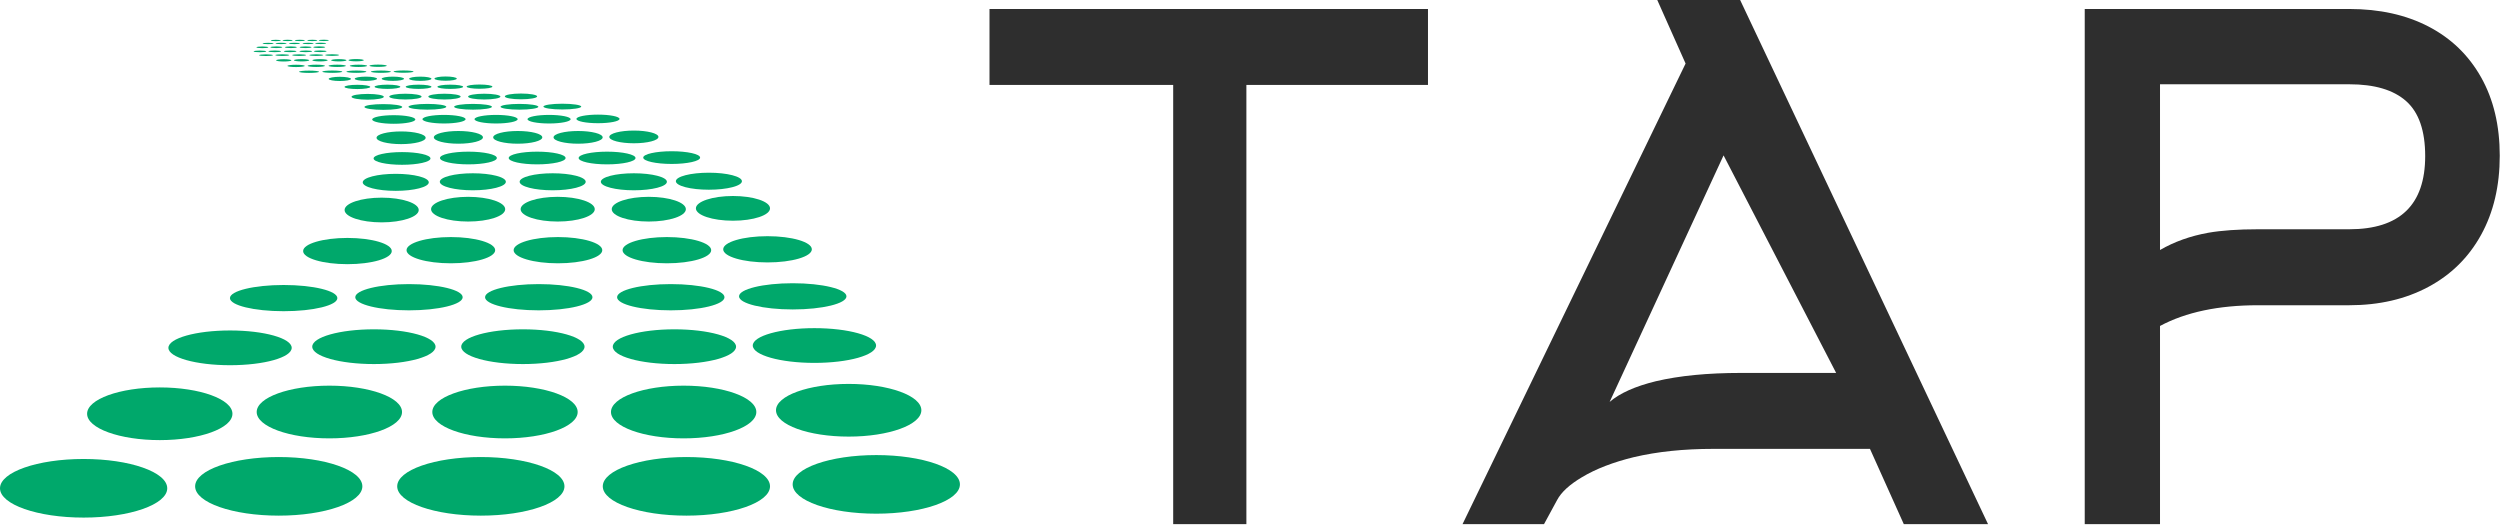 <svg xmlns="http://www.w3.org/2000/svg" width="4966" height="1042" viewBox="0 0 4966 1042" fill="none"><g clip-path="url(#clip0_24_2)"><path d="M1740.67 1020.38C1832.42 1020.38 1906.79 994.319 1906.79 962.17C1906.79 930.022 1832.42 903.96 1740.67 903.96C1648.92 903.96 1574.55 930.022 1574.55 962.17C1574.55 994.319 1648.92 1020.38 1740.67 1020.38Z" fill="#00A86B"></path><path d="M166.1 1028.14C257.835 1028.14 332.2 1002.08 332.2 969.93C332.2 937.782 257.835 911.72 166.1 911.72C74.365 911.72 0 937.782 0 969.93C0 1002.08 74.365 1028.14 166.1 1028.14Z" fill="#00A86B"></path><path d="M1363.46 1024.27C1455.19 1024.27 1529.56 998.209 1529.56 966.06C1529.56 933.912 1455.19 907.85 1363.46 907.85C1271.73 907.85 1197.36 933.912 1197.36 966.06C1197.36 998.209 1271.73 1024.27 1363.46 1024.27Z" fill="#00A86B"></path><path d="M553.69 1024.27C645.424 1024.27 719.79 998.209 719.79 966.06C719.79 933.912 645.424 907.85 553.69 907.85C461.955 907.85 387.59 933.912 387.59 966.06C387.59 998.209 461.955 1024.27 553.69 1024.27Z" fill="#00A86B"></path><path d="M955.12 1024.27C1046.87 1024.27 1121.24 998.209 1121.24 966.06C1121.24 933.912 1046.87 907.85 955.12 907.85C863.374 907.85 789 933.912 789 966.06C789 998.209 863.374 1024.27 955.12 1024.27Z" fill="#00A86B"></path><path d="M1685.81 867.27C1765.54 867.27 1830.18 843.841 1830.18 814.94C1830.18 786.039 1765.54 762.61 1685.81 762.61C1606.08 762.61 1541.44 786.039 1541.44 814.94C1541.44 843.841 1606.08 867.27 1685.81 867.27Z" fill="#00A86B"></path><path d="M317.37 874.24C397.092 874.24 461.72 850.811 461.72 821.91C461.72 793.009 397.092 769.58 317.37 769.58C237.648 769.58 173.02 793.009 173.02 821.91C173.02 850.811 237.648 874.24 317.37 874.24Z" fill="#00A86B"></path><path d="M1358 870.77C1437.73 870.77 1502.37 847.332 1502.37 818.42C1502.37 789.508 1437.73 766.07 1358 766.07C1278.27 766.07 1213.63 789.508 1213.63 818.42C1213.63 847.332 1278.27 870.77 1358 870.77Z" fill="#00A86B"></path><path d="M654.24 870.77C733.962 870.77 798.59 847.332 798.59 818.42C798.59 789.508 733.962 766.07 654.24 766.07C574.518 766.07 509.89 789.508 509.89 818.42C509.89 847.332 574.518 870.77 654.24 870.77Z" fill="#00A86B"></path><path d="M1003.11 870.77C1082.84 870.77 1147.48 847.332 1147.48 818.42C1147.48 789.508 1082.84 766.07 1003.11 766.07C923.377 766.07 858.74 789.508 858.74 818.42C858.74 847.332 923.377 870.77 1003.11 870.77Z" fill="#00A86B"></path><path d="M1617.75 720.85C1685.38 720.85 1740.21 705.399 1740.21 686.34C1740.21 667.281 1685.38 651.83 1617.75 651.83C1550.12 651.83 1495.29 667.281 1495.29 686.34C1495.29 705.399 1550.12 720.85 1617.75 720.85Z" fill="#00A86B"></path><path d="M456.98 725.46C524.613 725.46 579.44 710.01 579.44 690.95C579.44 671.891 524.613 656.44 456.98 656.44C389.347 656.44 334.52 671.891 334.52 690.95C334.52 710.01 389.347 725.46 456.98 725.46Z" fill="#00A86B"></path><path d="M1339.67 723.17C1407.29 723.17 1462.11 707.719 1462.11 688.66C1462.11 669.601 1407.29 654.15 1339.67 654.15C1272.05 654.15 1217.23 669.601 1217.23 688.66C1217.23 707.719 1272.05 723.17 1339.67 723.17Z" fill="#00A86B"></path><path d="M742.7 723.17C810.333 723.17 865.16 707.719 865.16 688.66C865.16 669.601 810.333 654.15 742.7 654.15C675.067 654.15 620.24 669.601 620.24 688.66C620.24 707.719 675.067 723.17 742.7 723.17Z" fill="#00A86B"></path><path d="M1038.66 723.17C1106.29 723.17 1161.12 707.719 1161.12 688.66C1161.12 669.601 1106.29 654.15 1038.66 654.15C971.027 654.15 916.2 669.601 916.2 688.66C916.2 707.719 971.027 723.17 1038.66 723.17Z" fill="#00A86B"></path><path d="M1574.7 614.68C1633.62 614.68 1681.39 603.026 1681.39 588.65C1681.39 574.274 1633.62 562.62 1574.7 562.62C1515.78 562.62 1468.01 574.274 1468.01 588.65C1468.01 603.026 1515.78 614.68 1574.7 614.68Z" fill="#00A86B"></path><path d="M563.45 618.18C622.373 618.18 670.14 606.526 670.14 592.15C670.14 577.774 622.373 566.12 563.45 566.12C504.527 566.12 456.76 577.774 456.76 592.15C456.76 606.526 504.527 618.18 563.45 618.18Z" fill="#00A86B"></path><path d="M1332.44 616.46C1391.35 616.46 1439.11 604.793 1439.11 590.4C1439.11 576.008 1391.35 564.34 1332.44 564.34C1273.53 564.34 1225.77 576.008 1225.77 590.4C1225.77 604.793 1273.53 616.46 1332.44 616.46Z" fill="#00A86B"></path><path d="M812.37 616.46C871.282 616.46 919.04 604.793 919.04 590.4C919.04 576.008 871.282 564.34 812.37 564.34C753.458 564.34 705.7 576.008 705.7 590.4C705.7 604.793 753.458 616.46 812.37 616.46Z" fill="#00A86B"></path><path d="M1070.2 616.46C1129.12 616.46 1176.89 604.793 1176.89 590.4C1176.89 576.008 1129.12 564.34 1070.2 564.34C1011.28 564.34 963.51 576.008 963.51 590.4C963.51 604.793 1011.28 616.46 1070.2 616.46Z" fill="#00A86B"></path><path d="M1524.6 521.28C1573.22 521.28 1612.64 509.613 1612.64 495.22C1612.64 480.828 1573.22 469.16 1524.6 469.16C1475.98 469.16 1436.56 480.828 1436.56 495.22C1436.56 509.613 1475.98 521.28 1524.6 521.28Z" fill="#00A86B"></path><path d="M690.17 524.75C738.793 524.75 778.21 513.083 778.21 498.69C778.21 484.298 738.793 472.63 690.17 472.63C641.547 472.63 602.13 484.298 602.13 498.69C602.13 513.083 641.547 524.75 690.17 524.75Z" fill="#00A86B"></path><path d="M1324.69 523.02C1373.3 523.02 1412.71 511.353 1412.71 496.96C1412.71 482.568 1373.3 470.9 1324.69 470.9C1276.08 470.9 1236.67 482.568 1236.67 496.96C1236.67 511.353 1276.08 523.02 1324.69 523.02Z" fill="#00A86B"></path><path d="M895.58 523.02C944.203 523.02 983.62 511.353 983.62 496.96C983.62 482.568 944.203 470.9 895.58 470.9C846.957 470.9 807.54 482.568 807.54 496.96C807.54 511.353 846.957 523.02 895.58 523.02Z" fill="#00A86B"></path><path d="M1108.31 523.02C1156.93 523.02 1196.35 511.353 1196.35 496.96C1196.35 482.568 1156.93 470.9 1108.31 470.9C1059.69 470.9 1020.27 482.568 1020.27 496.96C1020.27 511.353 1059.69 523.02 1108.31 523.02Z" fill="#00A86B"></path><path d="M1455.95 438.43C1496.61 438.43 1529.58 427.439 1529.58 413.88C1529.58 400.322 1496.61 389.33 1455.95 389.33C1415.29 389.33 1382.32 400.322 1382.32 413.88C1382.32 427.439 1415.29 438.43 1455.95 438.43Z" fill="#00A86B"></path><path d="M758.14 441.71C798.805 441.71 831.77 430.719 831.77 417.16C831.77 403.602 798.805 392.61 758.14 392.61C717.475 392.61 684.51 403.602 684.51 417.16C684.51 430.719 717.475 441.71 758.14 441.71Z" fill="#00A86B"></path><path d="M1288.78 440.07C1329.44 440.07 1362.41 429.079 1362.41 415.52C1362.41 401.962 1329.44 390.97 1288.78 390.97C1248.12 390.97 1215.15 401.962 1215.15 415.52C1215.15 429.079 1248.12 440.07 1288.78 440.07Z" fill="#00A86B"></path><path d="M929.9 440.07C970.565 440.07 1003.53 429.079 1003.53 415.52C1003.53 401.962 970.565 390.97 929.9 390.97C889.235 390.97 856.27 401.962 856.27 415.52C856.27 429.079 889.235 440.07 929.9 440.07Z" fill="#00A86B"></path><path d="M1107.81 440.07C1148.47 440.07 1181.44 429.079 1181.44 415.52C1181.44 401.962 1148.47 390.97 1107.81 390.97C1067.15 390.97 1034.18 401.962 1034.18 415.52C1034.18 429.079 1067.15 440.07 1107.81 440.07Z" fill="#00A86B"></path><path d="M1408.14 376.86C1444.38 376.86 1473.75 369.294 1473.75 359.96C1473.75 350.626 1444.38 343.06 1408.14 343.06C1371.9 343.06 1342.53 350.626 1342.53 359.96C1342.53 369.294 1371.9 376.86 1408.14 376.86Z" fill="#00A86B"></path><path d="M786.14 379.1C822.375 379.1 851.75 371.534 851.75 362.2C851.75 352.866 822.375 345.3 786.14 345.3C749.905 345.3 720.53 352.866 720.53 362.2C720.53 371.534 749.905 379.1 786.14 379.1Z" fill="#00A86B"></path><path d="M1259.12 377.99C1295.36 377.99 1324.73 370.424 1324.73 361.09C1324.73 351.757 1295.36 344.19 1259.12 344.19C1222.88 344.19 1193.51 351.757 1193.51 361.09C1193.51 370.424 1222.88 377.99 1259.12 377.99Z" fill="#00A86B"></path><path d="M939.24 377.99C975.475 377.99 1004.85 370.424 1004.85 361.09C1004.85 351.757 975.475 344.19 939.24 344.19C903.005 344.19 873.63 351.757 873.63 361.09C873.63 370.424 903.005 377.99 939.24 377.99Z" fill="#00A86B"></path><path d="M1097.83 377.99C1134.07 377.99 1163.44 370.424 1163.44 361.09C1163.44 351.757 1134.07 344.19 1097.83 344.19C1061.59 344.19 1032.22 351.757 1032.22 361.09C1032.22 370.424 1061.59 377.99 1097.83 377.99Z" fill="#00A86B"></path><path d="M1334.21 325.66C1365.41 325.66 1390.71 320.01 1390.71 313.04C1390.71 306.07 1365.41 300.42 1334.21 300.42C1303.01 300.42 1277.71 306.07 1277.71 313.04C1277.71 320.01 1303.01 325.66 1334.21 325.66Z" fill="#00A86B"></path><path d="M798.61 327.34C829.814 327.34 855.11 321.69 855.11 314.72C855.11 307.75 829.814 302.1 798.61 302.1C767.406 302.1 742.11 307.75 742.11 314.72C742.11 321.69 767.406 327.34 798.61 327.34Z" fill="#00A86B"></path><path d="M1205.9 326.49C1237.1 326.49 1262.4 320.84 1262.4 313.87C1262.4 306.9 1237.1 301.25 1205.9 301.25C1174.7 301.25 1149.4 306.9 1149.4 313.87C1149.4 320.84 1174.7 326.49 1205.9 326.49Z" fill="#00A86B"></path><path d="M930.44 326.49C961.644 326.49 986.94 320.84 986.94 313.87C986.94 306.9 961.644 301.25 930.44 301.25C899.236 301.25 873.94 306.9 873.94 313.87C873.94 320.84 899.236 326.49 930.44 326.49Z" fill="#00A86B"></path><path d="M1066.99 326.49C1098.19 326.49 1123.49 320.84 1123.49 313.87C1123.49 306.9 1098.19 301.25 1066.99 301.25C1035.79 301.25 1010.49 306.9 1010.49 313.87C1010.49 320.84 1035.79 326.49 1066.99 326.49Z" fill="#00A86B"></path><path d="M1259.12 284.6C1286.07 284.6 1307.91 278.95 1307.91 271.98C1307.91 265.01 1286.07 259.36 1259.12 259.36C1232.17 259.36 1210.33 265.01 1210.33 271.98C1210.33 278.95 1232.17 284.6 1259.12 284.6Z" fill="#00A86B"></path><path d="M796.73 286.28C823.665 286.28 845.5 280.639 845.5 273.68C845.5 266.721 823.665 261.08 796.73 261.08C769.795 261.08 747.96 266.721 747.96 273.68C747.96 280.639 769.795 286.28 796.73 286.28Z" fill="#00A86B"></path><path d="M1148.35 285.45C1175.3 285.45 1197.14 279.8 1197.14 272.83C1197.14 265.86 1175.3 260.21 1148.35 260.21C1121.4 260.21 1099.56 265.86 1099.56 272.83C1099.56 279.8 1121.4 285.45 1148.35 285.45Z" fill="#00A86B"></path><path d="M910.54 285.45C937.475 285.45 959.31 279.8 959.31 272.83C959.31 265.86 937.475 260.21 910.54 260.21C883.605 260.21 861.77 265.86 861.77 272.83C861.77 279.8 883.605 285.45 910.54 285.45Z" fill="#00A86B"></path><path d="M1028.44 285.45C1055.37 285.45 1077.21 279.8 1077.21 272.83C1077.21 265.86 1055.37 260.21 1028.44 260.21C1001.51 260.21 979.67 265.86 979.67 272.83C979.67 279.8 1001.51 285.45 1028.44 285.45Z" fill="#00A86B"></path><path d="M1187.84 244.73C1211.47 244.73 1230.63 240.916 1230.63 236.21C1230.63 231.505 1211.47 227.69 1187.84 227.69C1164.21 227.69 1145.05 231.505 1145.05 236.21C1145.05 240.916 1164.21 244.73 1187.84 244.73Z" fill="#00A86B"></path><path d="M782.16 245.86C805.792 245.86 824.95 242.046 824.95 237.34C824.95 232.635 805.792 228.82 782.16 228.82C758.528 228.82 739.37 232.635 739.37 237.34C739.37 242.046 758.528 245.86 782.16 245.86Z" fill="#00A86B"></path><path d="M1090.67 245.29C1114.3 245.29 1133.46 241.475 1133.46 236.77C1133.46 232.065 1114.3 228.25 1090.67 228.25C1067.04 228.25 1047.88 232.065 1047.88 236.77C1047.88 241.475 1067.04 245.29 1090.67 245.29Z" fill="#00A86B"></path><path d="M882.02 245.29C905.652 245.29 924.81 241.475 924.81 236.77C924.81 232.065 905.652 228.25 882.02 228.25C858.388 228.25 839.23 232.065 839.23 236.77C839.23 241.475 858.388 245.29 882.02 245.29Z" fill="#00A86B"></path><path d="M985.44 245.29C1009.08 245.29 1028.25 241.475 1028.25 236.77C1028.25 232.065 1009.08 228.25 985.44 228.25C961.797 228.25 942.63 232.065 942.63 236.77C942.63 241.475 961.797 245.29 985.44 245.29Z" fill="#00A86B"></path><path d="M1117.01 217.46C1137.73 217.46 1154.53 214.899 1154.53 211.74C1154.53 208.581 1137.73 206.02 1117.01 206.02C1096.29 206.02 1079.49 208.581 1079.49 211.74C1079.49 214.899 1096.29 217.46 1117.01 217.46Z" fill="#00A86B"></path><path d="M761.46 218.23C782.182 218.23 798.98 215.669 798.98 212.51C798.98 209.351 782.182 206.79 761.46 206.79C740.738 206.79 723.94 209.351 723.94 212.51C723.94 215.669 740.738 218.23 761.46 218.23Z" fill="#00A86B"></path><path d="M1031.83 217.83C1052.55 217.83 1069.35 215.269 1069.35 212.11C1069.35 208.951 1052.55 206.39 1031.83 206.39C1011.11 206.39 994.31 208.951 994.31 212.11C994.31 215.269 1011.11 217.83 1031.83 217.83Z" fill="#00A86B"></path><path d="M848.98 217.83C869.702 217.83 886.5 215.269 886.5 212.11C886.5 208.951 869.702 206.39 848.98 206.39C828.258 206.39 811.46 208.951 811.46 212.11C811.46 215.269 828.258 217.83 848.98 217.83Z" fill="#00A86B"></path><path d="M939.62 217.83C960.331 217.83 977.12 215.269 977.12 212.11C977.12 208.951 960.331 206.39 939.62 206.39C918.909 206.39 902.12 208.951 902.12 212.11C902.12 215.269 918.909 217.83 939.62 217.83Z" fill="#00A86B"></path><path d="M1034.86 197.24C1052.6 197.24 1066.99 194.679 1066.99 191.52C1066.99 188.361 1052.6 185.8 1034.86 185.8C1017.12 185.8 1002.73 188.361 1002.73 191.52C1002.73 194.679 1017.12 197.24 1034.86 197.24Z" fill="#00A86B"></path><path d="M730.34 198C748.085 198 762.47 195.439 762.47 192.28C762.47 189.121 748.085 186.56 730.34 186.56C712.595 186.56 698.21 189.121 698.21 192.28C698.21 195.439 712.595 198 730.34 198Z" fill="#00A86B"></path><path d="M961.91 197.61C979.655 197.61 994.04 195.049 994.04 191.89C994.04 188.731 979.655 186.17 961.91 186.17C944.165 186.17 929.78 188.731 929.78 191.89C929.78 195.049 944.165 197.61 961.91 197.61Z" fill="#00A86B"></path><path d="M805.32 197.61C823.065 197.61 837.45 195.049 837.45 191.89C837.45 188.731 823.065 186.17 805.32 186.17C787.575 186.17 773.19 188.731 773.19 191.89C773.19 195.049 787.575 197.61 805.32 197.61Z" fill="#00A86B"></path><path d="M882.92 197.61C900.665 197.61 915.05 195.049 915.05 191.89C915.05 188.731 900.665 186.17 882.92 186.17C865.175 186.17 850.79 188.731 850.79 191.89C850.79 195.049 865.175 197.61 882.92 197.61Z" fill="#00A86B"></path><path d="M952.5 176.32C966.638 176.32 978.1 174.431 978.1 172.1C978.1 169.769 966.638 167.88 952.5 167.88C938.362 167.88 926.9 169.769 926.9 172.1C926.9 174.431 938.362 176.32 952.5 176.32Z" fill="#00A86B"></path><path d="M709.91 176.89C724.049 176.89 735.51 175.001 735.51 172.67C735.51 170.34 724.049 168.45 709.91 168.45C695.772 168.45 684.31 170.34 684.31 172.67C684.31 175.001 695.772 176.89 709.91 176.89Z" fill="#00A86B"></path><path d="M894.4 176.61C908.539 176.61 920 174.721 920 172.39C920 170.059 908.539 168.17 894.4 168.17C880.262 168.17 868.8 170.059 868.8 172.39C868.8 174.721 880.262 176.61 894.4 176.61Z" fill="#00A86B"></path><path d="M769.63 176.61C783.768 176.61 795.23 174.721 795.23 172.39C795.23 170.059 783.768 168.17 769.63 168.17C755.492 168.17 744.03 170.059 744.03 172.39C744.03 174.721 755.492 176.61 769.63 176.61Z" fill="#00A86B"></path><path d="M831.48 176.61C845.618 176.61 857.08 174.721 857.08 172.39C857.08 170.059 845.618 168.17 831.48 168.17C817.341 168.17 805.88 170.059 805.88 172.39C805.88 174.721 817.341 176.61 831.48 176.61Z" fill="#00A86B"></path><path d="M885.19 160.38C897.434 160.38 907.36 158.491 907.36 156.16C907.36 153.829 897.434 151.94 885.19 151.94C872.946 151.94 863.02 153.829 863.02 156.16C863.02 158.491 872.946 160.38 885.19 160.38Z" fill="#00A86B"></path><path d="M675.04 160.92C687.284 160.92 697.21 159.044 697.21 156.73C697.21 154.416 687.284 152.54 675.04 152.54C662.796 152.54 652.87 154.416 652.87 156.73C652.87 159.044 662.796 160.92 675.04 160.92Z" fill="#00A86B"></path><path d="M834.87 160.66C847.114 160.66 857.04 158.771 857.04 156.44C857.04 154.11 847.114 152.22 834.87 152.22C822.626 152.22 812.7 154.11 812.7 156.44C812.7 158.771 822.626 160.66 834.87 160.66Z" fill="#00A86B"></path><path d="M726.78 160.66C739.024 160.66 748.95 158.771 748.95 156.44C748.95 154.11 739.024 152.22 726.78 152.22C714.536 152.22 704.61 154.11 704.61 156.44C704.61 158.771 714.536 160.66 726.78 160.66Z" fill="#00A86B"></path><path d="M780.35 160.66C792.594 160.66 802.52 158.771 802.52 156.44C802.52 154.11 792.594 152.22 780.35 152.22C768.106 152.22 758.18 154.11 758.18 156.44C758.18 158.771 768.106 160.66 780.35 160.66Z" fill="#00A86B"></path><path d="M801.62 144.52C812.55 144.52 821.41 143.504 821.41 142.25C821.41 140.996 812.55 139.98 801.62 139.98C790.69 139.98 781.83 140.996 781.83 142.25C781.83 143.504 790.69 144.52 801.62 144.52Z" fill="#00A86B"></path><path d="M613.86 144.84C624.801 144.84 633.67 143.815 633.67 142.55C633.67 141.286 624.801 140.26 613.86 140.26C602.919 140.26 594.05 141.286 594.05 142.55C594.05 143.815 602.919 144.84 613.86 144.84Z" fill="#00A86B"></path><path d="M756.63 144.69C767.571 144.69 776.44 143.665 776.44 142.4C776.44 141.136 767.571 140.11 756.63 140.11C745.689 140.11 736.82 141.136 736.82 142.4C736.82 143.665 745.689 144.69 756.63 144.69Z" fill="#00A86B"></path><path d="M660.07 144.69C671.011 144.69 679.88 143.665 679.88 142.4C679.88 141.136 671.011 140.11 660.07 140.11C649.129 140.11 640.26 141.136 640.26 142.4C640.26 143.665 649.129 144.69 660.07 144.69Z" fill="#00A86B"></path><path d="M707.95 144.69C718.88 144.69 727.74 143.665 727.74 142.4C727.74 141.136 718.88 140.11 707.95 140.11C697.02 140.11 688.16 141.136 688.16 142.4C688.16 143.665 697.02 144.69 707.95 144.69Z" fill="#00A86B"></path><path d="M751.06 132.87C760.554 132.87 768.25 131.854 768.25 130.6C768.25 129.346 760.554 128.33 751.06 128.33C741.566 128.33 733.87 129.346 733.87 130.6C733.87 131.854 741.566 132.87 751.06 132.87Z" fill="#00A86B"></path><path d="M588.15 133.2C597.644 133.2 605.34 132.175 605.34 130.91C605.34 129.645 597.644 128.62 588.15 128.62C578.656 128.62 570.96 129.645 570.96 130.91C570.96 132.175 578.656 133.2 588.15 133.2Z" fill="#00A86B"></path><path d="M712.03 133.05C721.524 133.05 729.22 132.025 729.22 130.76C729.22 129.495 721.524 128.47 712.03 128.47C702.536 128.47 694.84 129.495 694.84 130.76C694.84 132.025 702.536 133.05 712.03 133.05Z" fill="#00A86B"></path><path d="M628.25 133.05C637.744 133.05 645.44 132.025 645.44 130.76C645.44 129.495 637.744 128.47 628.25 128.47C618.756 128.47 611.06 129.495 611.06 130.76C611.06 132.025 618.756 133.05 628.25 133.05Z" fill="#00A86B"></path><path d="M669.82 133.05C679.314 133.05 687.01 132.025 687.01 130.76C687.01 129.495 679.314 128.47 669.82 128.47C660.326 128.47 652.63 129.495 652.63 130.76C652.63 132.025 660.326 133.05 669.82 133.05Z" fill="#00A86B"></path><path d="M707.45 121.86C715.823 121.86 722.61 120.835 722.61 119.57C722.61 118.306 715.823 117.28 707.45 117.28C699.077 117.28 692.29 118.306 692.29 119.57C692.29 120.835 699.077 121.86 707.45 121.86Z" fill="#00A86B"></path><path d="M563.65 122.17C572.023 122.17 578.81 121.145 578.81 119.88C578.81 118.616 572.023 117.59 563.65 117.59C555.277 117.59 548.49 118.616 548.49 119.88C548.49 121.145 555.277 122.17 563.65 122.17Z" fill="#00A86B"></path><path d="M673 122.02C681.384 122.02 688.18 120.995 688.18 119.73C688.18 118.465 681.384 117.44 673 117.44C664.616 117.44 657.82 118.465 657.82 119.73C657.82 120.995 664.616 122.02 673 122.02Z" fill="#00A86B"></path><path d="M599.05 122.02C607.423 122.02 614.21 120.995 614.21 119.73C614.21 118.465 607.423 117.44 599.05 117.44C590.677 117.44 583.89 118.465 583.89 119.73C583.89 120.995 590.677 122.02 599.05 122.02Z" fill="#00A86B"></path><path d="M635.7 122.02C644.073 122.02 650.86 120.995 650.86 119.73C650.86 118.465 644.073 117.44 635.7 117.44C627.327 117.44 620.54 118.465 620.54 119.73C620.54 120.995 627.327 122.02 635.7 122.02Z" fill="#00A86B"></path><path d="M659.7 111.06C667.349 111.06 673.55 110.317 673.55 109.4C673.55 108.483 667.349 107.74 659.7 107.74C652.051 107.74 645.85 108.483 645.85 109.4C645.85 110.317 652.051 111.06 659.7 111.06Z" fill="#00A86B"></path><path d="M528.42 111.28C536.069 111.28 542.27 110.537 542.27 109.62C542.27 108.703 536.069 107.96 528.42 107.96C520.771 107.96 514.57 108.703 514.57 109.62C514.57 110.537 520.771 111.28 528.42 111.28Z" fill="#00A86B"></path><path d="M628.25 111.17C635.899 111.17 642.1 110.427 642.1 109.51C642.1 108.593 635.899 107.85 628.25 107.85C620.601 107.85 614.4 108.593 614.4 109.51C614.4 110.427 620.601 111.17 628.25 111.17Z" fill="#00A86B"></path><path d="M560.74 111.17C568.389 111.17 574.59 110.427 574.59 109.51C574.59 108.593 568.389 107.85 560.74 107.85C553.091 107.85 546.89 108.593 546.89 109.51C546.89 110.427 553.091 111.17 560.74 111.17Z" fill="#00A86B"></path><path d="M594.2 111.17C601.849 111.17 608.05 110.427 608.05 109.51C608.05 108.593 601.849 107.85 594.2 107.85C586.551 107.85 580.35 108.593 580.35 109.51C580.35 110.427 586.551 111.17 594.2 111.17Z" fill="#00A86B"></path><path d="M636.14 103.54C643.126 103.54 648.79 102.797 648.79 101.88C648.79 100.963 643.126 100.22 636.14 100.22C629.154 100.22 623.49 100.963 623.49 101.88C623.49 102.797 629.154 103.54 636.14 103.54Z" fill="#00A86B"></path><path d="M516.3 103.76C523.286 103.76 528.95 103.017 528.95 102.1C528.95 101.183 523.286 100.44 516.3 100.44C509.314 100.44 503.65 101.183 503.65 102.1C503.65 103.017 509.314 103.76 516.3 103.76Z" fill="#00A86B"></path><path d="M607.44 103.65C614.426 103.65 620.09 102.907 620.09 101.99C620.09 101.073 614.426 100.33 607.44 100.33C600.454 100.33 594.79 101.073 594.79 101.99C594.79 102.907 600.454 103.65 607.44 103.65Z" fill="#00A86B"></path><path d="M545.8 103.65C552.786 103.65 558.45 102.907 558.45 101.99C558.45 101.073 552.786 100.33 545.8 100.33C538.814 100.33 533.15 101.073 533.15 101.99C533.15 102.907 538.814 103.65 545.8 103.65Z" fill="#00A86B"></path><path d="M576.36 103.65C583.346 103.65 589.01 102.907 589.01 101.99C589.01 101.073 583.346 100.33 576.36 100.33C569.374 100.33 563.71 101.073 563.71 101.99C563.71 102.907 569.374 103.65 576.36 103.65Z" fill="#00A86B"></path><path d="M634.06 95.42C640.632 95.42 645.96 94.677 645.96 93.76C645.96 92.843 640.632 92.1 634.06 92.1C627.488 92.1 622.16 92.843 622.16 93.76C622.16 94.677 627.488 95.42 634.06 95.42Z" fill="#00A86B"></path><path d="M521.19 95.66C527.762 95.66 533.09 94.917 533.09 94C533.09 93.084 527.762 92.34 521.19 92.34C514.618 92.34 509.29 93.084 509.29 94C509.29 94.917 514.618 95.66 521.19 95.66Z" fill="#00A86B"></path><path d="M607.02 95.53C613.592 95.53 618.92 94.787 618.92 93.87C618.92 92.953 613.592 92.21 607.02 92.21C600.448 92.21 595.12 92.953 595.12 93.87C595.12 94.787 600.448 95.53 607.02 95.53Z" fill="#00A86B"></path><path d="M548.95 95.53C555.522 95.53 560.85 94.787 560.85 93.87C560.85 92.953 555.522 92.21 548.95 92.21C542.378 92.21 537.05 92.953 537.05 93.87C537.05 94.787 542.378 95.53 548.95 95.53Z" fill="#00A86B"></path><path d="M577.76 95.53C584.332 95.53 589.66 94.787 589.66 93.87C589.66 92.953 584.332 92.21 577.76 92.21C571.188 92.21 565.86 92.953 565.86 93.87C565.86 94.787 571.188 95.53 577.76 95.53Z" fill="#00A86B"></path><path d="M637.01 87.55C643.091 87.55 648.02 86.946 648.02 86.2C648.02 85.454 643.091 84.85 637.01 84.85C630.929 84.85 626 85.454 626 86.2C626 86.946 630.929 87.55 637.01 87.55Z" fill="#00A86B"></path><path d="M532.57 87.73C538.651 87.73 543.58 87.126 543.58 86.38C543.58 85.635 538.651 85.03 532.57 85.03C526.489 85.03 521.56 85.635 521.56 86.38C521.56 87.126 526.489 87.73 532.57 87.73Z" fill="#00A86B"></path><path d="M612 87.64C618.081 87.64 623.01 87.035 623.01 86.29C623.01 85.544 618.081 84.94 612 84.94C605.919 84.94 600.99 85.544 600.99 86.29C600.99 87.035 605.919 87.64 612 87.64Z" fill="#00A86B"></path><path d="M558.3 87.64C564.381 87.64 569.31 87.035 569.31 86.29C569.31 85.544 564.381 84.94 558.3 84.94C552.219 84.94 547.29 85.544 547.29 86.29C547.29 87.035 552.219 87.64 558.3 87.64Z" fill="#00A86B"></path><path d="M584.9 87.64C590.981 87.64 595.91 87.035 595.91 86.29C595.91 85.544 590.981 84.94 584.9 84.94C578.819 84.94 573.89 85.544 573.89 86.29C573.89 87.035 578.819 87.64 584.9 87.64Z" fill="#00A86B"></path><path d="M643.17 81.57C648.72 81.57 653.22 80.966 653.22 80.22C653.22 79.475 648.72 78.87 643.17 78.87C637.62 78.87 633.12 79.475 633.12 80.22C633.12 80.966 637.62 81.57 643.17 81.57Z" fill="#00A86B"></path><path d="M547.88 81.74C553.431 81.74 557.93 81.136 557.93 80.39C557.93 79.644 553.431 79.04 547.88 79.04C542.33 79.04 537.83 79.644 537.83 80.39C537.83 81.136 542.33 81.74 547.88 81.74Z" fill="#00A86B"></path><path d="M620.35 81.66C625.9 81.66 630.4 81.055 630.4 80.31C630.4 79.564 625.9 78.96 620.35 78.96C614.8 78.96 610.3 79.564 610.3 80.31C610.3 81.055 614.8 81.66 620.35 81.66Z" fill="#00A86B"></path><path d="M571.31 81.66C576.86 81.66 581.36 81.055 581.36 80.31C581.36 79.564 576.86 78.96 571.31 78.96C565.76 78.96 561.26 79.564 561.26 80.31C561.26 81.055 565.76 81.66 571.31 81.66Z" fill="#00A86B"></path><path d="M595.62 81.66C601.182 81.66 605.69 81.055 605.69 80.31C605.69 79.564 601.182 78.96 595.62 78.96C590.059 78.96 585.55 79.564 585.55 80.31C585.55 81.055 590.059 81.66 595.62 81.66Z" fill="#00A86B"></path><path d="M2836.59 168.73H2475.82V1041.16H2330.42V168.73H1965.54V17.84H2836.54V168.73H2836.59ZM3348.25 126.2L3291.99 0H3456.6L3949.05 1041.16H3781.72L3714.51 891.64H3403.12C3344.59 891.64 3292.01 897.127 3245.37 908.1C3204.22 918.16 3169.92 931.42 3142.49 947.88C3117.82 962.514 3101.36 977.6 3093.11 993.14L3067.04 1041.14H2905.18L3348.25 126.2ZM3457.99 740.74H3647.29L3423.7 308.65L3197.36 798.41C3217.48 781.03 3248.12 767.314 3289.27 757.26C3335.94 746.28 3392.18 740.79 3457.99 740.79V740.74ZM4485.43 455.41H4666.5C4767.09 455.41 4817.39 406.944 4817.39 310.01C4817.39 259.71 4804.81 223.357 4779.66 200.95C4754.51 178.544 4716.79 167.363 4666.5 167.41H4290.64V496.62C4318.99 480.16 4350.99 468.73 4386.64 462.33C4413.17 457.717 4446.1 455.41 4485.43 455.41ZM4290.64 1041.15H4141.12V17.84H4666.5C4726.85 17.84 4779.43 29.507 4824.25 52.84C4869.07 76.174 4903.82 109.78 4928.5 153.66C4953.17 197.553 4965.5 249.45 4965.5 309.35C4965.5 369.25 4953.17 421.607 4928.5 466.42C4903.83 511.233 4868.85 545.753 4823.56 569.98C4778.27 594.207 4725.91 606.323 4666.5 606.33H4485.43C4406.76 606.33 4341.83 620.05 4290.64 647.49V1041.15Z" fill="#2E2E2E"></path></g><defs><clipPath id="clip0_24_2"><rect width="4965.54" height="1041.15" fill="white"></rect></clipPath></defs></svg>
